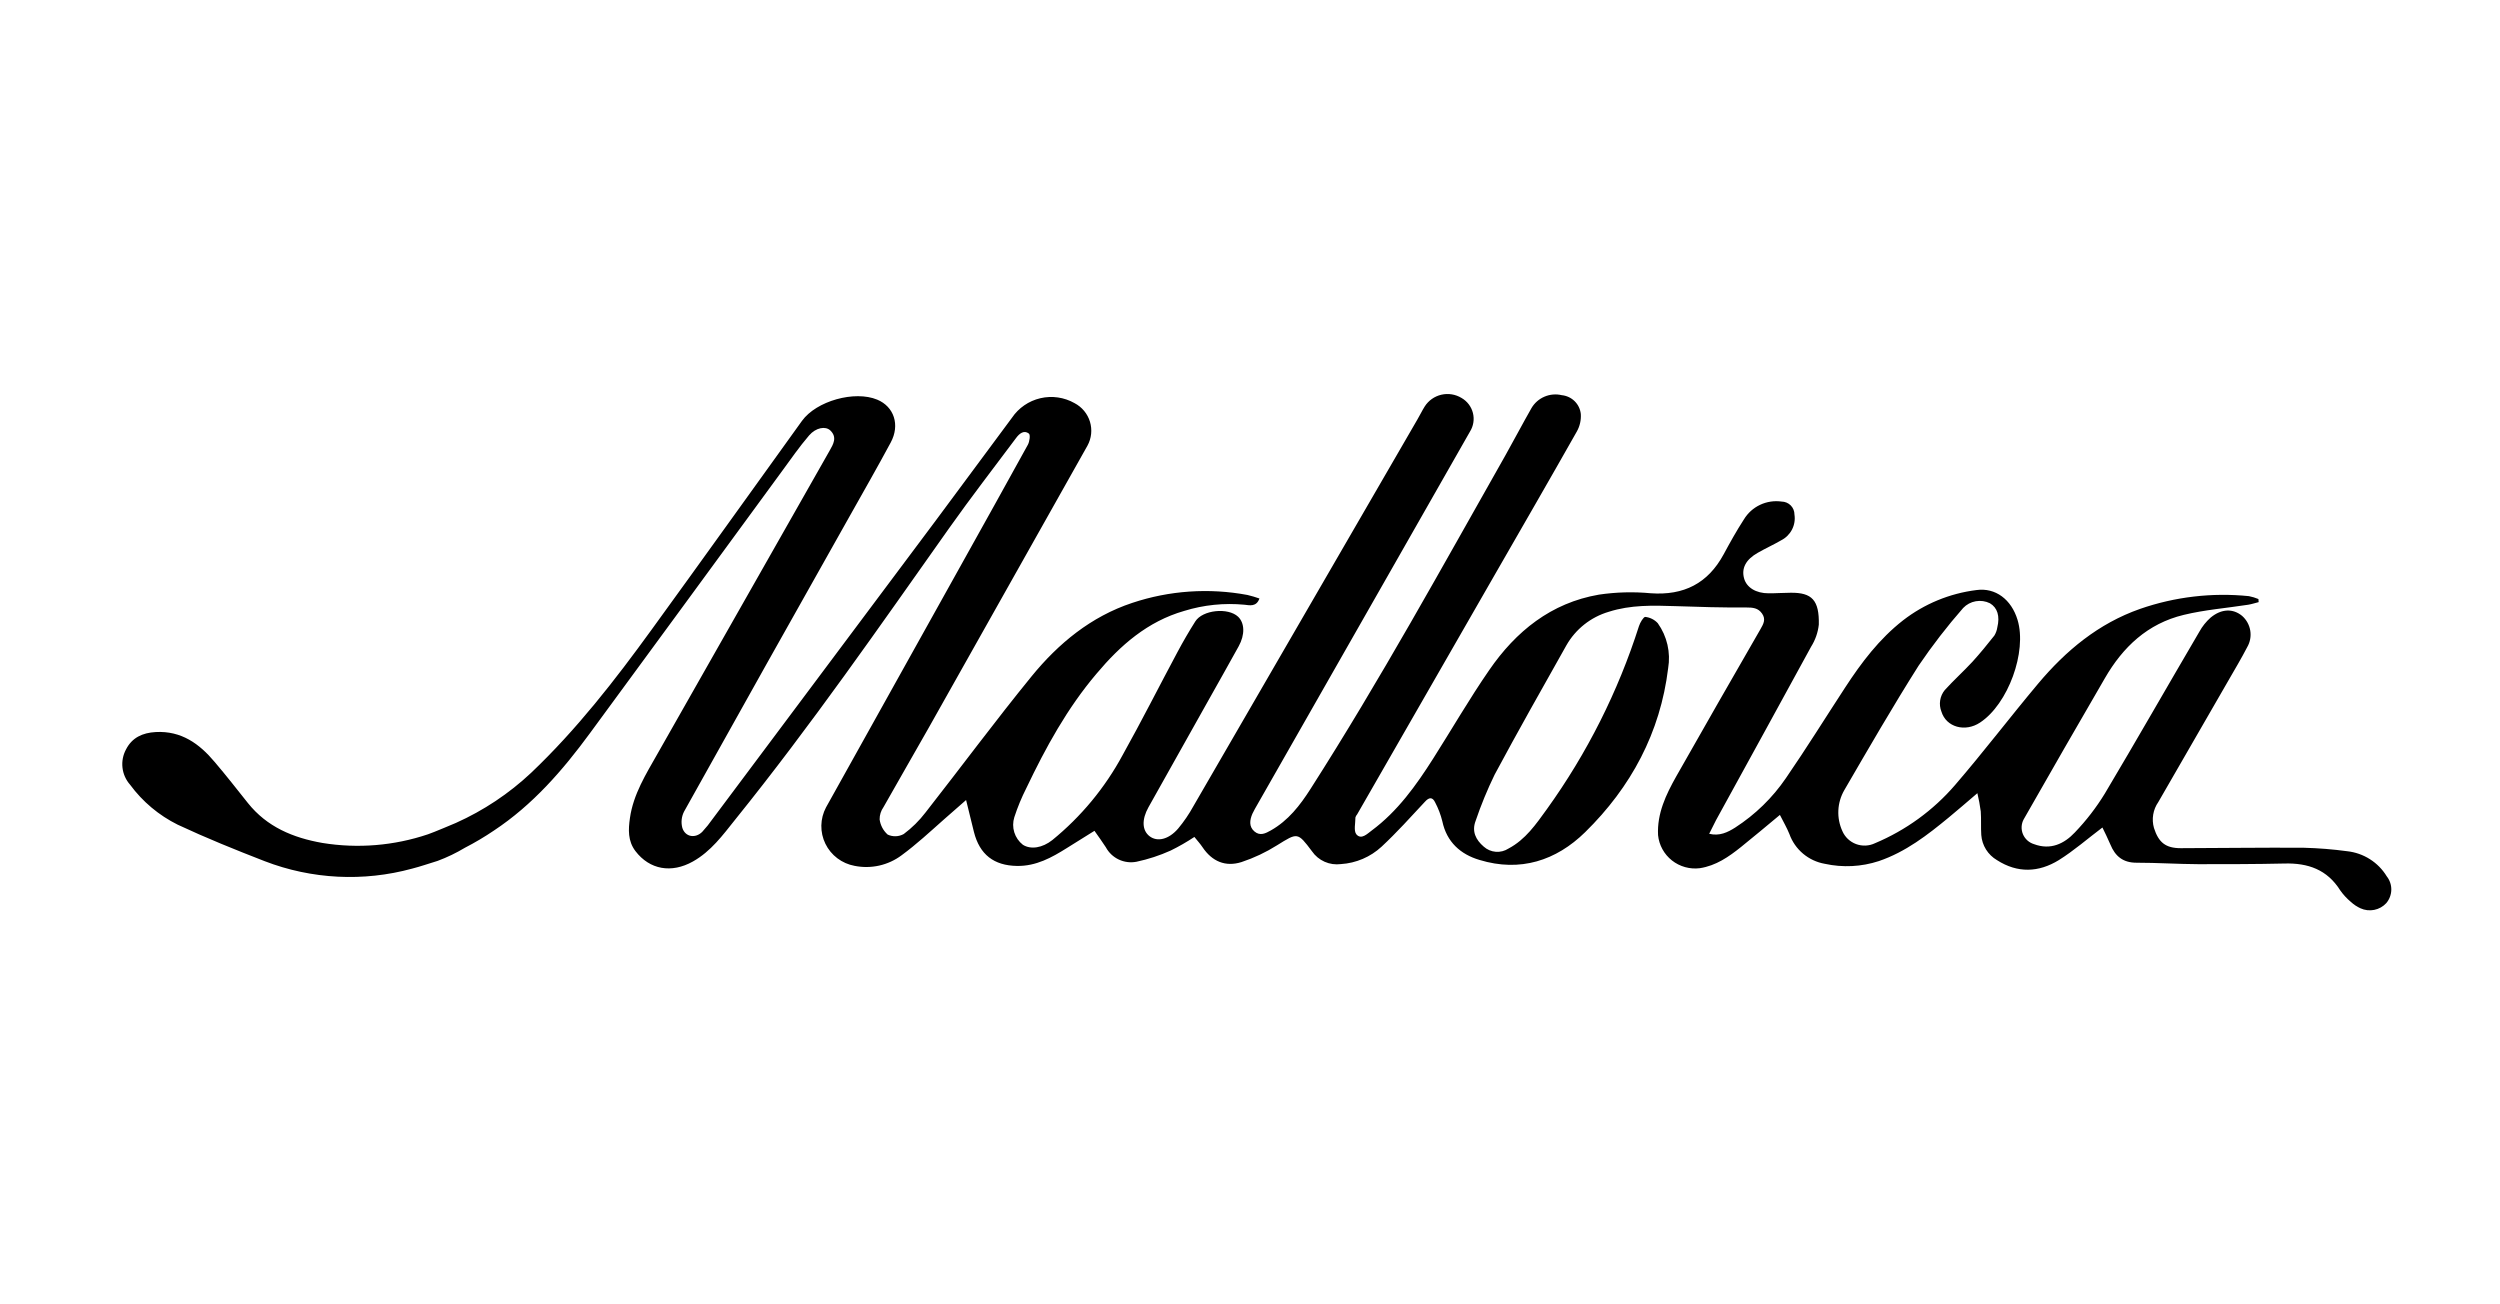 <svg xmlns="http://www.w3.org/2000/svg" fill="none" viewBox="0 0 184 96" height="96" width="184">
<path fill="black" d="M175.664 64.497C175.354 63.987 174.929 63.555 174.424 63.235C173.918 62.914 173.344 62.714 172.748 62.649C171.695 62.507 170.635 62.422 169.573 62.395C166.552 62.374 163.528 62.419 160.507 62.426C159.383 62.426 158.872 62.002 158.532 60.939C158.44 60.618 158.421 60.28 158.476 59.95C158.531 59.62 158.659 59.306 158.851 59.032C160.569 56.062 162.283 53.09 163.993 50.116C164.466 49.292 164.956 48.476 165.393 47.632C165.608 47.264 165.688 46.833 165.62 46.414C165.551 45.994 165.339 45.61 165.019 45.328C164.354 44.779 163.503 44.793 162.705 45.453C162.369 45.751 162.088 46.103 161.872 46.495C159.541 50.467 157.265 54.459 154.916 58.406C154.286 59.436 153.545 60.396 152.708 61.269C151.924 62.103 150.922 62.583 149.708 62.131C149.525 62.076 149.356 61.982 149.215 61.855C149.073 61.727 148.961 61.57 148.888 61.395C148.815 61.22 148.782 61.031 148.792 60.841C148.802 60.652 148.854 60.467 148.945 60.3C150.924 56.825 152.914 53.366 154.916 49.921C156.243 47.618 158.067 45.894 160.724 45.255C162.274 44.88 163.874 44.755 165.47 44.508C165.729 44.466 165.982 44.38 166.237 44.317L166.22 44.088C165.994 43.994 165.759 43.923 165.519 43.876C162.813 43.602 160.078 43.922 157.51 44.814C154.447 45.888 152.05 47.882 150.005 50.318C147.961 52.753 145.99 55.345 143.89 57.781C142.287 59.642 140.27 61.107 137.999 62.061C137.783 62.164 137.548 62.223 137.308 62.234C137.069 62.244 136.829 62.206 136.605 62.123C136.381 62.039 136.176 61.911 136.002 61.746C135.829 61.582 135.691 61.384 135.597 61.165C135.38 60.69 135.279 60.171 135.303 59.649C135.326 59.128 135.474 58.62 135.734 58.166C137.523 55.088 139.304 52.003 141.209 48.994C142.213 47.513 143.309 46.095 144.489 44.748C144.736 44.488 145.062 44.314 145.416 44.252C145.771 44.189 146.137 44.241 146.459 44.4C147.012 44.727 147.205 45.349 147.002 46.176C146.971 46.389 146.897 46.593 146.785 46.777C146.267 47.434 145.735 48.087 145.175 48.702C144.517 49.414 143.792 50.064 143.137 50.787C142.957 51.005 142.839 51.268 142.796 51.547C142.752 51.826 142.784 52.112 142.889 52.374C143.239 53.525 144.639 53.907 145.731 53.181C147.796 51.822 149.2 47.969 148.493 45.627C148.038 44.115 146.862 43.236 145.469 43.428C143.497 43.673 141.63 44.444 140.064 45.658C138.314 47.024 137.001 48.764 135.804 50.599C134.351 52.823 132.951 55.078 131.446 57.267C130.457 58.717 129.186 59.956 127.707 60.911C127.154 61.259 126.559 61.554 125.796 61.367C125.988 60.984 126.146 60.672 126.297 60.369C128.631 56.113 130.973 51.864 133.297 47.597C133.608 47.104 133.802 46.548 133.865 45.971C133.903 44.181 133.367 43.608 131.796 43.626C131.253 43.626 130.711 43.671 130.168 43.667C129.233 43.667 128.551 43.24 128.365 42.573C128.159 41.829 128.488 41.183 129.377 40.683C129.941 40.359 130.536 40.092 131.096 39.765C131.438 39.592 131.717 39.315 131.892 38.975C132.068 38.635 132.131 38.249 132.072 37.872C132.074 37.621 131.976 37.38 131.8 37.201C131.623 37.022 131.383 36.92 131.131 36.916C130.589 36.839 130.035 36.922 129.541 37.156C129.046 37.389 128.632 37.763 128.351 38.23C127.812 39.06 127.329 39.932 126.857 40.804C125.701 42.938 123.93 43.837 121.497 43.664C120.226 43.544 118.945 43.578 117.682 43.765C114.157 44.373 111.57 46.464 109.603 49.324C108.143 51.436 106.858 53.667 105.479 55.835C104.222 57.812 102.868 59.709 100.953 61.13C100.627 61.37 100.193 61.825 99.833 61.412C99.616 61.151 99.763 60.588 99.759 60.161C99.784 60.078 99.828 60.003 99.885 59.938L110.009 42.312C112.029 38.796 114.062 35.283 116.058 31.753C116.276 31.363 116.377 30.92 116.348 30.474C116.312 30.118 116.153 29.785 115.898 29.532C115.643 29.279 115.307 29.121 114.948 29.085C114.522 28.984 114.074 29.023 113.672 29.195C113.269 29.367 112.934 29.663 112.715 30.04C112.064 31.183 111.451 32.347 110.807 33.497C106.144 41.728 101.58 50.047 96.458 58.059C95.685 59.271 94.817 60.394 93.532 61.12C93.154 61.332 92.744 61.551 92.328 61.196C91.911 60.842 91.978 60.359 92.174 59.897C92.226 59.779 92.289 59.664 92.352 59.549L101.779 43.014C103.917 39.266 106.053 35.517 108.189 31.767C108.316 31.565 108.401 31.34 108.438 31.105C108.476 30.869 108.466 30.629 108.408 30.398C108.35 30.167 108.246 29.95 108.102 29.759C107.958 29.569 107.776 29.409 107.569 29.29C107.125 29.02 106.592 28.934 106.085 29.051C105.578 29.168 105.138 29.479 104.86 29.915C104.664 30.224 104.509 30.558 104.32 30.874C98.827 40.371 93.332 49.857 87.837 59.33C87.515 59.916 87.138 60.47 86.71 60.984C86.009 61.797 85.169 61.978 84.609 61.547C84.049 61.116 84.028 60.31 84.525 59.417C85.988 56.8 87.455 54.185 88.925 51.572C89.674 50.234 90.431 48.903 91.169 47.562C91.638 46.711 91.61 45.853 91.124 45.391C90.388 44.696 88.505 44.887 87.973 45.738C87.511 46.468 87.077 47.215 86.671 47.976C85.316 50.505 84.025 53.069 82.624 55.575C81.33 57.976 79.572 60.101 77.451 61.829C76.719 62.409 75.868 62.544 75.284 62.176C74.984 61.941 74.764 61.621 74.651 61.259C74.539 60.896 74.54 60.509 74.654 60.147C74.893 59.411 75.189 58.694 75.54 58.003C76.964 55.019 78.546 52.124 80.706 49.581C82.457 47.496 84.459 45.738 87.158 44.963C88.591 44.52 90.099 44.366 91.593 44.508C91.974 44.55 92.471 44.682 92.695 44.05C92.405 43.947 92.109 43.86 91.81 43.789C88.98 43.261 86.061 43.462 83.332 44.373C80.297 45.38 77.899 47.357 75.924 49.779C73.25 53.059 70.73 56.467 68.118 59.8C67.661 60.399 67.121 60.932 66.515 61.384C66.336 61.484 66.135 61.54 65.929 61.547C65.723 61.554 65.518 61.513 65.332 61.425C65.007 61.135 64.797 60.738 64.74 60.307C64.737 59.985 64.837 59.67 65.024 59.407C66.113 57.471 67.233 55.55 68.325 53.615C72.234 46.68 76.138 39.741 80.038 32.799C80.184 32.532 80.275 32.239 80.307 31.937C80.338 31.635 80.309 31.33 80.221 31.039C80.133 30.748 79.987 30.477 79.793 30.243C79.599 30.008 79.359 29.814 79.089 29.672C78.326 29.239 77.426 29.109 76.57 29.309C75.715 29.509 74.967 30.024 74.479 30.749C72.612 33.272 70.745 35.789 68.878 38.303C63.408 45.625 57.934 52.944 52.457 60.262C52.223 60.599 51.966 60.919 51.687 61.221C51.183 61.728 50.438 61.61 50.221 60.936C50.112 60.533 50.157 60.105 50.346 59.733C54.391 52.479 58.453 45.233 62.532 37.997C63.547 36.19 64.576 34.394 65.556 32.57C66.256 31.274 65.801 29.929 64.566 29.415C62.899 28.72 60.081 29.512 59.024 30.978C55.338 36.096 51.673 41.225 47.966 46.332C45.264 50.06 42.442 53.695 39.089 56.881C37.464 58.407 35.594 59.654 33.555 60.567C33.555 60.567 31.846 61.294 31.496 61.405C28.999 62.246 26.331 62.465 23.729 62.041C21.569 61.662 19.651 60.863 18.247 59.105C17.439 58.093 16.644 57.069 15.797 56.078C14.67 54.737 13.346 53.775 11.453 53.879C10.49 53.934 9.72 54.285 9.275 55.157C9.052 55.569 8.961 56.039 9.015 56.504C9.069 56.968 9.265 57.406 9.576 57.757C10.49 58.999 11.691 60.007 13.077 60.696C15.177 61.679 17.319 62.544 19.479 63.382C22.943 64.717 26.748 64.91 30.331 63.931C30.947 63.774 31.552 63.562 32.211 63.361C32.91 63.1 33.584 62.776 34.223 62.392C34.955 62.015 35.664 61.595 36.345 61.134C39.208 59.24 41.413 56.7 43.416 53.969C48.134 47.544 52.847 41.114 57.554 34.679C58.205 33.793 58.832 32.882 59.549 32.048C60.057 31.461 60.753 31.354 61.103 31.673C61.639 32.181 61.334 32.691 61.047 33.192C56.826 40.62 52.607 48.05 48.39 55.481C47.543 56.978 46.611 58.458 46.363 60.209C46.244 61.047 46.198 61.888 46.769 62.642C47.819 64.011 49.419 64.292 50.998 63.406C52.324 62.663 53.196 61.467 54.109 60.324C59.703 53.382 64.74 46.103 69.855 38.876C71.451 36.621 73.142 34.432 74.797 32.219C75.025 31.913 75.365 31.631 75.725 31.91C75.847 32.003 75.778 32.5 75.651 32.733C74.031 35.683 72.386 38.619 70.751 41.558C67.43 47.511 64.112 53.467 60.795 59.424C60.577 59.836 60.459 60.293 60.451 60.758C60.443 61.223 60.545 61.683 60.75 62.102C60.954 62.521 61.255 62.886 61.628 63.168C62.001 63.45 62.435 63.641 62.896 63.726C63.495 63.847 64.113 63.84 64.709 63.707C65.305 63.573 65.866 63.316 66.354 62.951C67.45 62.148 68.454 61.214 69.47 60.314C69.984 59.869 70.492 59.417 71.104 58.882C71.321 59.775 71.496 60.505 71.682 61.234C72.102 62.895 73.152 63.708 74.857 63.733C76.257 63.754 77.405 63.118 78.532 62.409L80.552 61.148C80.853 61.582 81.137 61.961 81.389 62.357C81.601 62.752 81.935 63.07 82.343 63.262C82.751 63.454 83.211 63.511 83.654 63.423C84.515 63.239 85.354 62.965 86.156 62.603C86.761 62.307 87.346 61.971 87.907 61.599C88.138 61.888 88.344 62.11 88.509 62.36C89.209 63.403 90.196 63.823 91.376 63.448C92.296 63.143 93.175 62.727 93.994 62.211C95.499 61.28 95.492 61.227 96.56 62.652C96.792 62.99 97.114 63.258 97.491 63.425C97.867 63.592 98.283 63.651 98.692 63.597C99.809 63.526 100.866 63.073 101.685 62.315C102.805 61.273 103.83 60.13 104.877 59.007C105.189 58.66 105.437 58.66 105.626 59.056C105.859 59.496 106.037 59.963 106.155 60.446C106.477 61.971 107.492 62.878 108.889 63.291C111.882 64.205 114.531 63.343 116.667 61.248C120.045 57.934 122.197 53.924 122.775 49.188C122.972 48.025 122.698 46.831 122.012 45.867C121.771 45.605 121.442 45.441 121.088 45.404C120.962 45.404 120.713 45.818 120.629 46.079C119.094 50.896 116.806 55.444 113.849 59.556C113.051 60.658 112.281 61.79 111.024 62.454C110.748 62.633 110.42 62.717 110.092 62.692C109.763 62.667 109.452 62.534 109.207 62.315C108.616 61.811 108.311 61.189 108.605 60.418C109 59.255 109.467 58.118 110.005 57.013C111.717 53.82 113.506 50.661 115.28 47.507C115.959 46.307 117.081 45.417 118.41 45.026C120.017 44.512 121.658 44.557 123.311 44.612C125.043 44.671 126.776 44.724 128.509 44.71C129.009 44.71 129.401 44.741 129.692 45.165C129.983 45.589 129.786 45.929 129.573 46.301C127.497 49.911 125.418 53.521 123.37 57.145C122.618 58.483 121.952 59.869 122.033 61.467C122.069 61.829 122.178 62.181 122.354 62.5C122.529 62.82 122.767 63.101 123.054 63.328C123.341 63.555 123.671 63.722 124.024 63.82C124.377 63.918 124.746 63.945 125.11 63.899C126.3 63.715 127.235 63.062 128.134 62.343C129.034 61.624 129.993 60.811 131.001 59.977C131.271 60.508 131.519 60.936 131.701 61.387C131.901 61.948 132.248 62.446 132.706 62.831C133.163 63.215 133.715 63.473 134.306 63.576C135.626 63.866 137.002 63.797 138.286 63.375C140.256 62.704 141.863 61.457 143.435 60.161C144.093 59.619 144.737 59.059 145.535 58.378C145.641 58.821 145.724 59.269 145.784 59.72C145.826 60.3 145.784 60.883 145.822 61.457C145.85 61.835 145.969 62.2 146.17 62.522C146.372 62.844 146.649 63.113 146.977 63.305C148.497 64.282 150.051 64.212 151.528 63.305C152.641 62.61 153.628 61.742 154.738 60.904C154.913 61.273 155.137 61.707 155.326 62.159C155.676 63.017 156.254 63.5 157.255 63.496C158.774 63.496 160.293 63.597 161.805 63.604C163.906 63.604 166.023 63.604 168.131 63.555C169.881 63.507 171.281 64.007 172.237 65.525C172.462 65.845 172.728 66.133 173.028 66.384C173.235 66.575 173.471 66.732 173.728 66.849C174.044 66.995 174.399 67.036 174.741 66.968C175.083 66.9 175.394 66.726 175.629 66.471C175.862 66.196 175.993 65.849 176 65.49C176.006 65.13 175.887 64.78 175.664 64.497Z"></path>
</svg>
